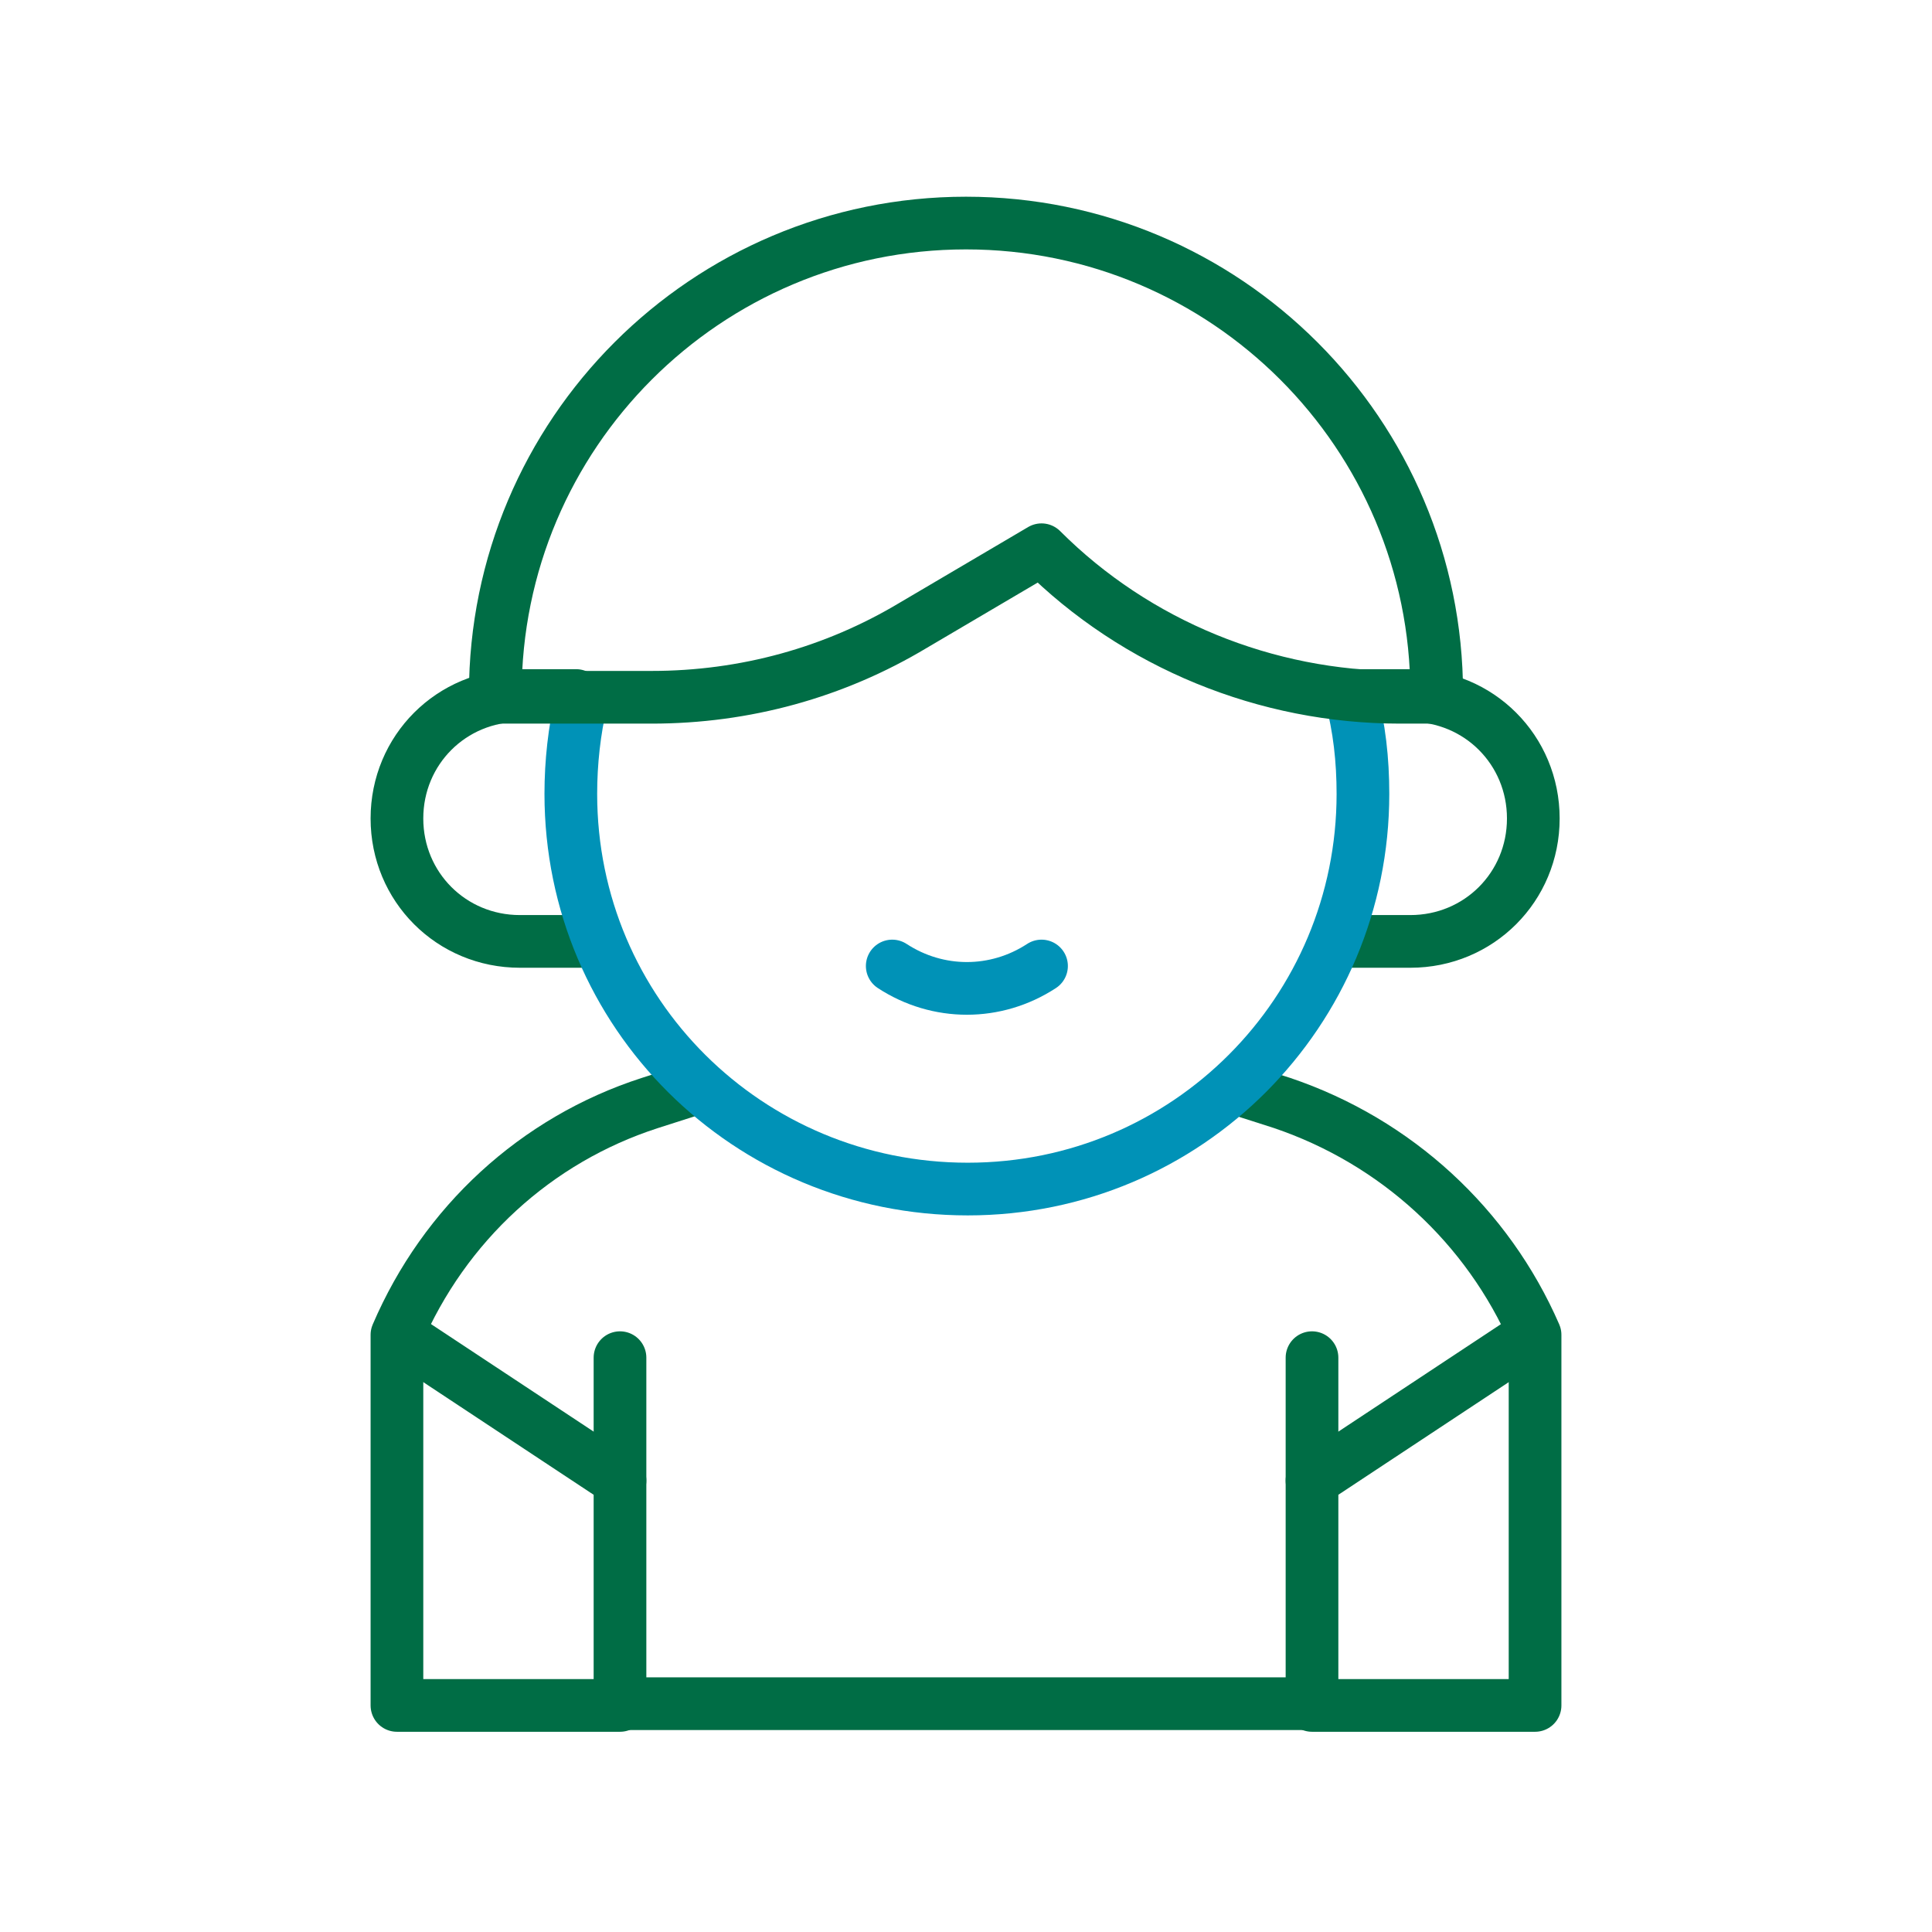 <?xml version="1.0" encoding="UTF-8"?> <svg xmlns="http://www.w3.org/2000/svg" xmlns:xlink="http://www.w3.org/1999/xlink" version="1.1" id="레이어_1" x="0px" y="0px" viewBox="0 0 110 110" style="enable-background:new 0 0 110 110;" xml:space="preserve"> <style type="text/css"> .st0{fill:none;stroke:#006D45;stroke-width:3;stroke-linecap:round;stroke-linejoin:round;} .st1{fill:none;stroke:#0092B7;stroke-width:3;stroke-linecap:round;stroke-linejoin:round;} </style> <path class="st0" d="M70.5,62l2.5,0.8C79.5,65,84.7,69.8,87.4,76v21.1H74.7"></path> <path class="st0" d="M35.3,97.1H22.6V76c2.7-6.3,7.9-11.1,14.4-13.2l2.5-0.8"></path> <path class="st0" d="M86.5,76.5l-11.8,7.8v12.7H35.3V84.3l-12.1-8"></path> <path class="st0" d="M32.8,39.6h-3.2c-3.9,0-7,3.1-7,7s3.1,7,7,7h3.9"></path> <path class="st0" d="M77.1,39.6h3.2c3.9,0,7,3.1,7,7s-3.1,7-7,7h-4.1"></path> <path class="st1" d="M33.1,39.9c-0.4,1.7-0.6,3.5-0.6,5.3c0,12.5,10.1,22.5,22.6,22.5s22.5-10.1,22.5-22.5c0-1.9-0.2-3.8-0.7-5.6"></path> <path class="st0" d="M81.8,39.5v0.2h-2.1c-7.6,0-15-3-20.4-8.4L52,35.6c-4.5,2.7-9.6,4.1-14.9,4.1h-8.9v-0.2 c0-14.8,12-26.8,26.8-26.8C69.8,12.7,81.8,24.7,81.8,39.5z"></path> <path class="st0" d="M35.3,84.3v-7"></path> <path class="st0" d="M74.7,84.3v-7"></path> <path class="st1" d="M50.8,55c2.6,1.7,5.9,1.7,8.5,0"></path> </svg> 